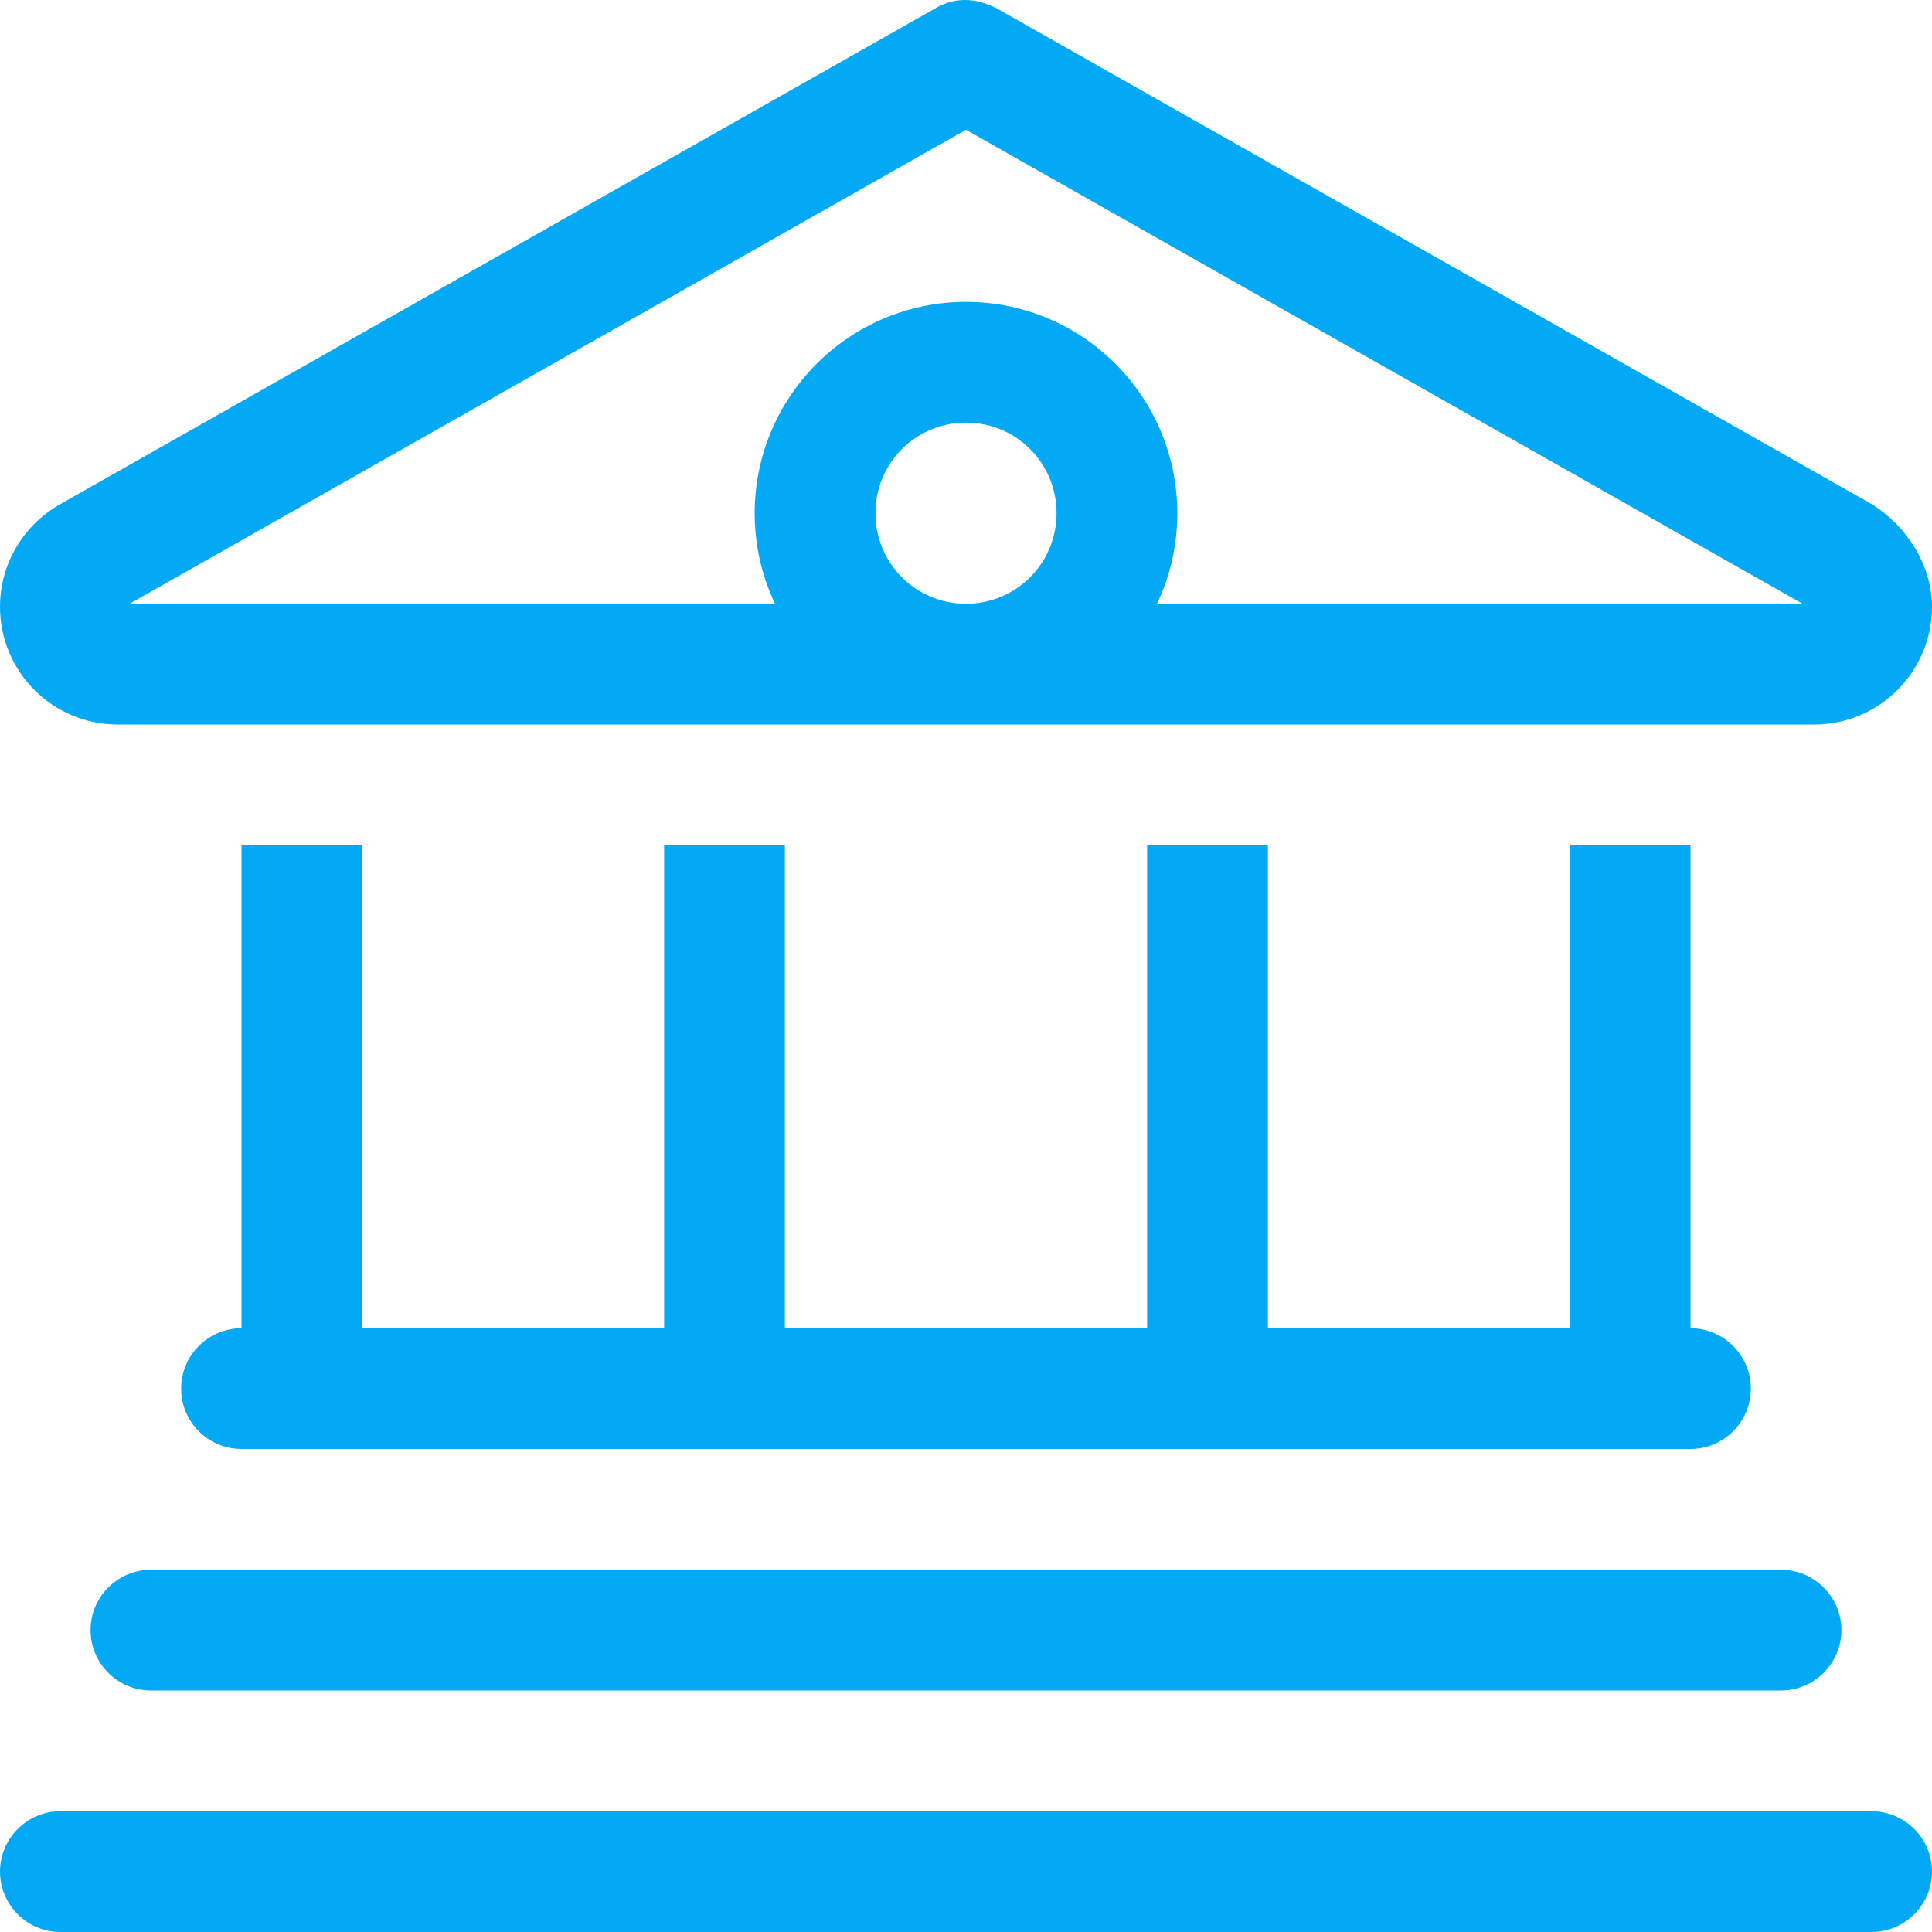 <?xml version="1.0" encoding="UTF-8" standalone="no"?>
<svg xmlns="http://www.w3.org/2000/svg" xmlns:xlink="http://www.w3.org/1999/xlink" xmlns:serif="http://www.serif.com/" width="64px" height="64px" version="1.1" xml:space="preserve" style="fill-rule:evenodd;clip-rule:evenodd;stroke-linejoin:round;stroke-miterlimit:2;">
  <path id="компания" d="M62.025,16.713C63.138,17.413 64,18.7 64,20.1C64,22.25 62.25,24 60.1,24L3.895,24C1.744,24 0,22.25 0,20.1C0,18.7 0.754,17.413 1.975,16.713L31.013,0.26C31.625,-0.087 32.263,-0.087 32.988,0.26L62.025,16.713ZM59.713,20L32,4.299L4.293,20L25.675,20C25.238,19.088 25,18.075 25,17C25,13.138 28.138,10 32,10C35.863,10 39,13.138 39,17C39,18.075 38.763,19.088 38.325,20L59.713,20ZM32,20C33.663,20 35,18.663 35,17C35,15.338 33.663,14 32,14C30.337,14 29,15.338 29,17C29,18.663 30.337,20 32,20ZM8,28L12,28L12,44L22,44L22,28L26,28L26,44L38,44L38,28L42,28L42,44L52,44L52,28L56,28L56,44C57.1,44 58,44.9 58,46C58,47.1 57.1,48 56,48L8,48C6.895,48 6,47.1 6,46C6,44.9 6.895,44 8,44L8,28ZM59,52C60.1,52 61,52.9 61,54C61,55.1 60.1,56 59,56L5,56C3.895,56 3,55.1 3,54C3,52.9 3.895,52 5,52L59,52ZM62,60C63.1,60 64,60.9 64,62C64,63.1 63.1,64 62,64L2,64C0.896,64 0,63.1 0,62C0,60.9 0.896,60 2,60L62,60Z" style="fill:rgb(3,169,244);fill-rule:nonzero;"></path>
</svg>
